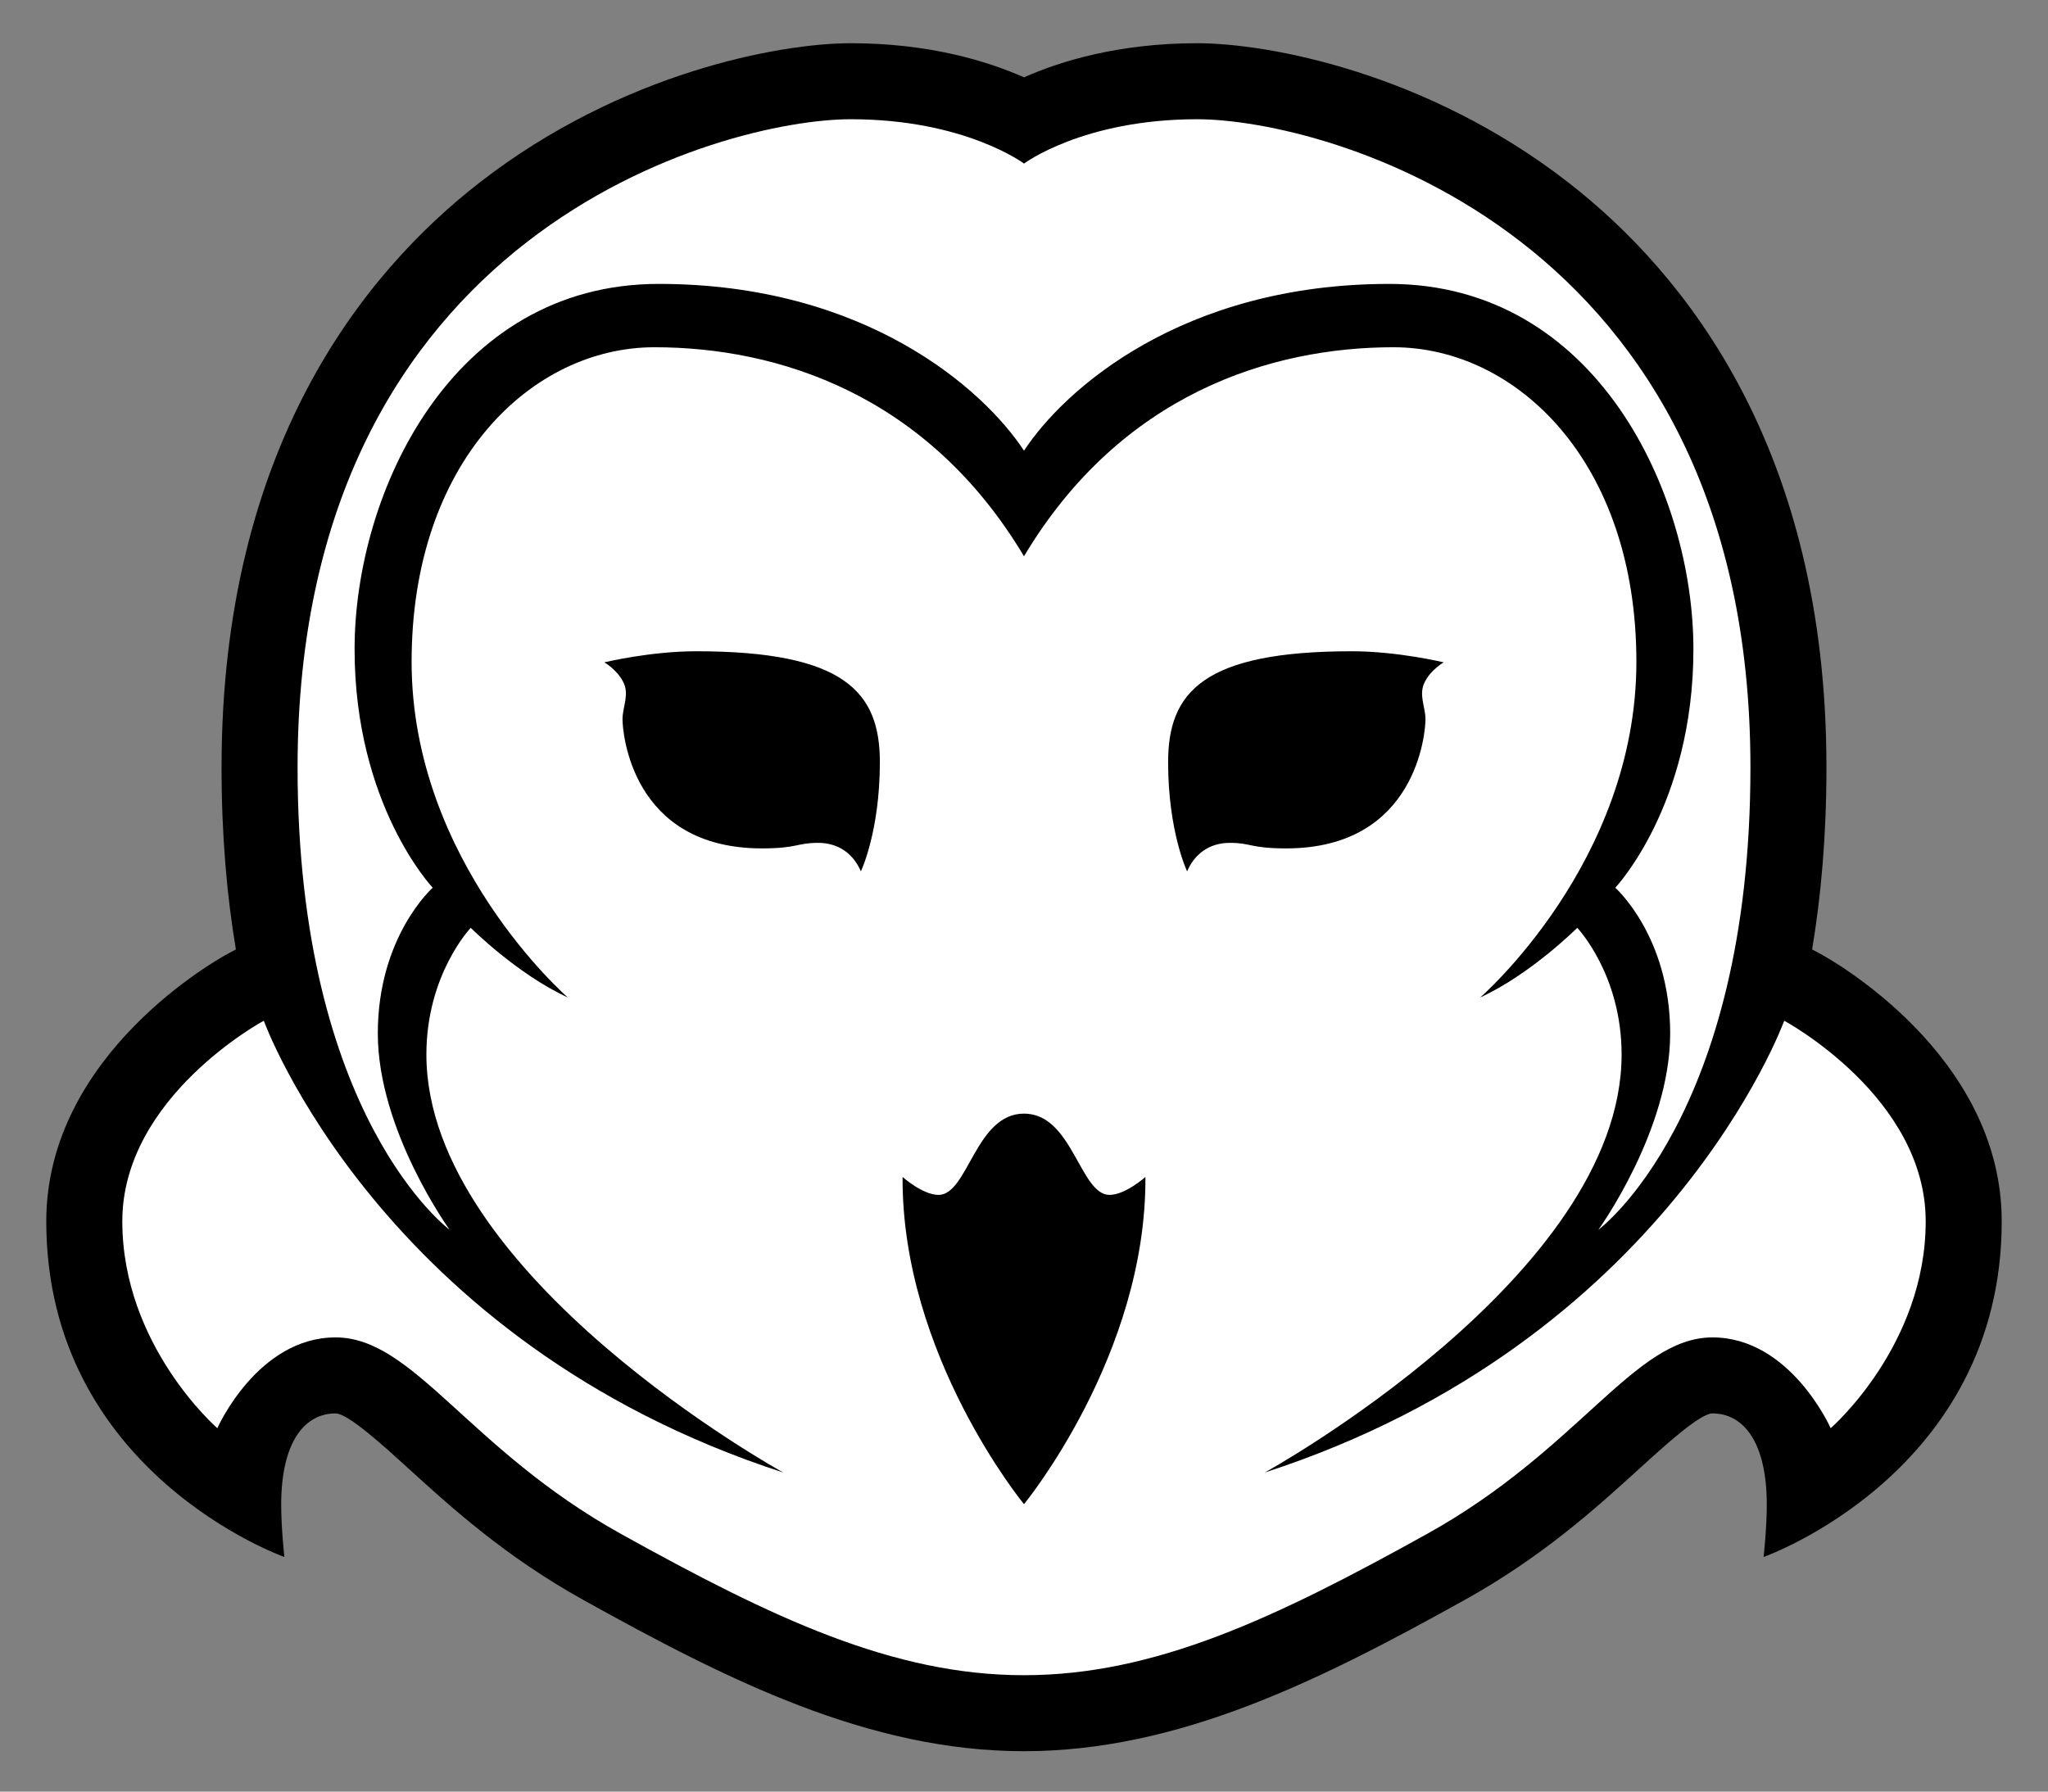 <?xml version="1.0" encoding="utf-8"?>
<!-- Generator: Adobe Illustrator 15.1.0, SVG Export Plug-In . SVG Version: 6.00 Build 0)  -->
<!DOCTYPE svg PUBLIC "-//W3C//DTD SVG 1.1//EN" "http://www.w3.org/Graphics/SVG/1.1/DTD/svg11.dtd">
<svg version="1.1" id="Layer_1" xmlns="http://www.w3.org/2000/svg" xmlns:xlink="http://www.w3.org/1999/xlink" x="0px" y="0px"
	 width="400px" height="350px" viewBox="0 0 400 350" enable-background="new 0 0 400 350" xml:space="preserve">
<rect x="0" y="0" width="400" height="350" fill="#808080" stroke="none"/>
<g id="Layer_1_1_">
</g>
<g id="Layer_2">
	<path d="M200,342.111c-30.37,0-58.003-13.956-85.988-29.503c-15.331-8.519-25.843-18.088-34.291-25.777
		c-4.966-4.521-11.767-10.712-14.178-10.712c-5.981,0-10.621,5.466-10.621,17.839c0,4.641,0.619,10.208,0.619,10.208
		S9.039,287.771,9.039,238.588c0-32.835,34.006-51.484,35.454-52.262l1.581-0.85c-1.748-10.374-2.802-22.179-2.802-35.564
		c0-62.111,27.459-96.454,50.496-114.326c27.615-21.425,58.51-27.142,72.412-27.142c15.291,0,26.649,3.487,33.82,6.661
		c7.17-3.174,18.528-6.661,33.82-6.661c13.901,0,44.796,5.717,72.411,27.142c23.037,17.873,50.496,52.215,50.496,114.326
		c0,13.385-1.054,25.19-2.801,35.564l1.58,0.85c1.448,0.777,35.454,19.427,35.454,52.262c0,49.184-46.503,65.578-46.503,65.578
		s0.619-5.567,0.619-10.208c0-12.373-4.641-17.839-10.621-17.839c-2.411,0-9.213,6.19-14.178,10.712
		c-8.447,7.689-18.96,17.259-34.291,25.777C258.004,328.155,230.37,342.111,200,342.111z"/>
	<path fill="#FFFFFF" d="M128.647,55.463c-40.419,0-59.392,40.832-59.392,71.353s15.26,46.606,15.26,46.606
		s-10.724,9.486-10.724,28.459c0,18.972,14.023,38.356,14.023,38.356S58.12,218.378,58.12,149.913
		c0-104.76,83.314-126.62,108.061-126.62c22.272,0,33.82,8.661,33.82,8.661s11.547-8.661,33.818-8.661
		c24.747,0,108.062,21.86,108.062,126.62c0,68.465-29.696,90.325-29.696,90.325s14.022-19.385,14.022-38.356
		c0-18.973-10.724-28.459-10.724-28.459s15.262-16.086,15.262-46.606s-18.974-71.353-59.393-71.353
		c-40.42,0-63.516,20.623-71.352,32.583C192.164,76.085,169.067,55.463,128.647,55.463z M348.479,199.406
		c0,0-22.685,62.692-101.461,88.263c0,0,69.702-38.358,69.702-81.665c0-15.672-8.661-24.747-8.661-24.747
		s-9.073,9.075-18.972,13.611c0,0,30.521-26.396,30.521-65.578c0-39.182-23.51-61.454-47.432-61.454
		c-23.921,0-53.204,9.074-72.176,40.831c-18.973-31.757-48.255-40.831-72.177-40.831S80.392,90.108,80.392,129.29
		c0,39.182,30.521,65.578,30.521,65.578c-9.898-4.536-18.972-13.611-18.972-13.611s-8.662,9.075-8.662,24.747
		c0,43.307,69.703,81.665,69.703,81.665c-78.777-25.57-101.461-88.263-101.461-88.263s-27.633,14.847-27.633,39.182
		c0,24.334,18.56,40.42,18.56,40.42s7.836-17.736,23.097-17.736c15.26,0,25.984,21.858,55.68,38.357
		c29.696,16.498,53.205,27.635,78.776,27.635c25.572,0,49.08-11.137,78.775-27.635c29.696-16.499,40.419-38.357,55.681-38.357
		c15.26,0,23.096,17.736,23.096,17.736s18.56-16.086,18.56-40.42C376.111,214.253,348.479,199.406,348.479,199.406z
		 M168.139,170.225c-1.392-3.248-4.176-5.568-8.352-5.568c-4.176,0-4.021,1.083-10.981,1.083c-25.52,0-27.221-22.736-27.221-25.21
		s1.392-4.794,0.154-7.27c-1.237-2.475-3.712-3.866-3.712-3.866s8.971-2.166,17.941-2.166c29.077,0,35.882,8.042,35.882,21.653
		C171.851,162.492,168.139,170.225,168.139,170.225z M200,293.855c0,0-23.921-29.078-23.715-63.929c0,0,3.918,3.505,7.011,3.505
		c5.775,0,7.218-15.879,16.704-15.879c9.485,0,10.93,15.879,16.704,15.879c3.093,0,7.011-3.505,7.011-3.505
		C223.921,264.777,200,293.855,200,293.855z M231.86,170.225c0,0-3.712-7.733-3.712-21.344c0-13.611,6.805-21.653,35.882-21.653
		c8.971,0,17.941,2.166,17.941,2.166s-2.475,1.392-3.712,3.866c-1.237,2.475,0.155,4.795,0.155,7.27s-1.702,25.21-27.222,25.21
		c-6.96,0-6.806-1.083-10.981-1.083S233.252,166.977,231.86,170.225z"/>
</g>
</svg>

